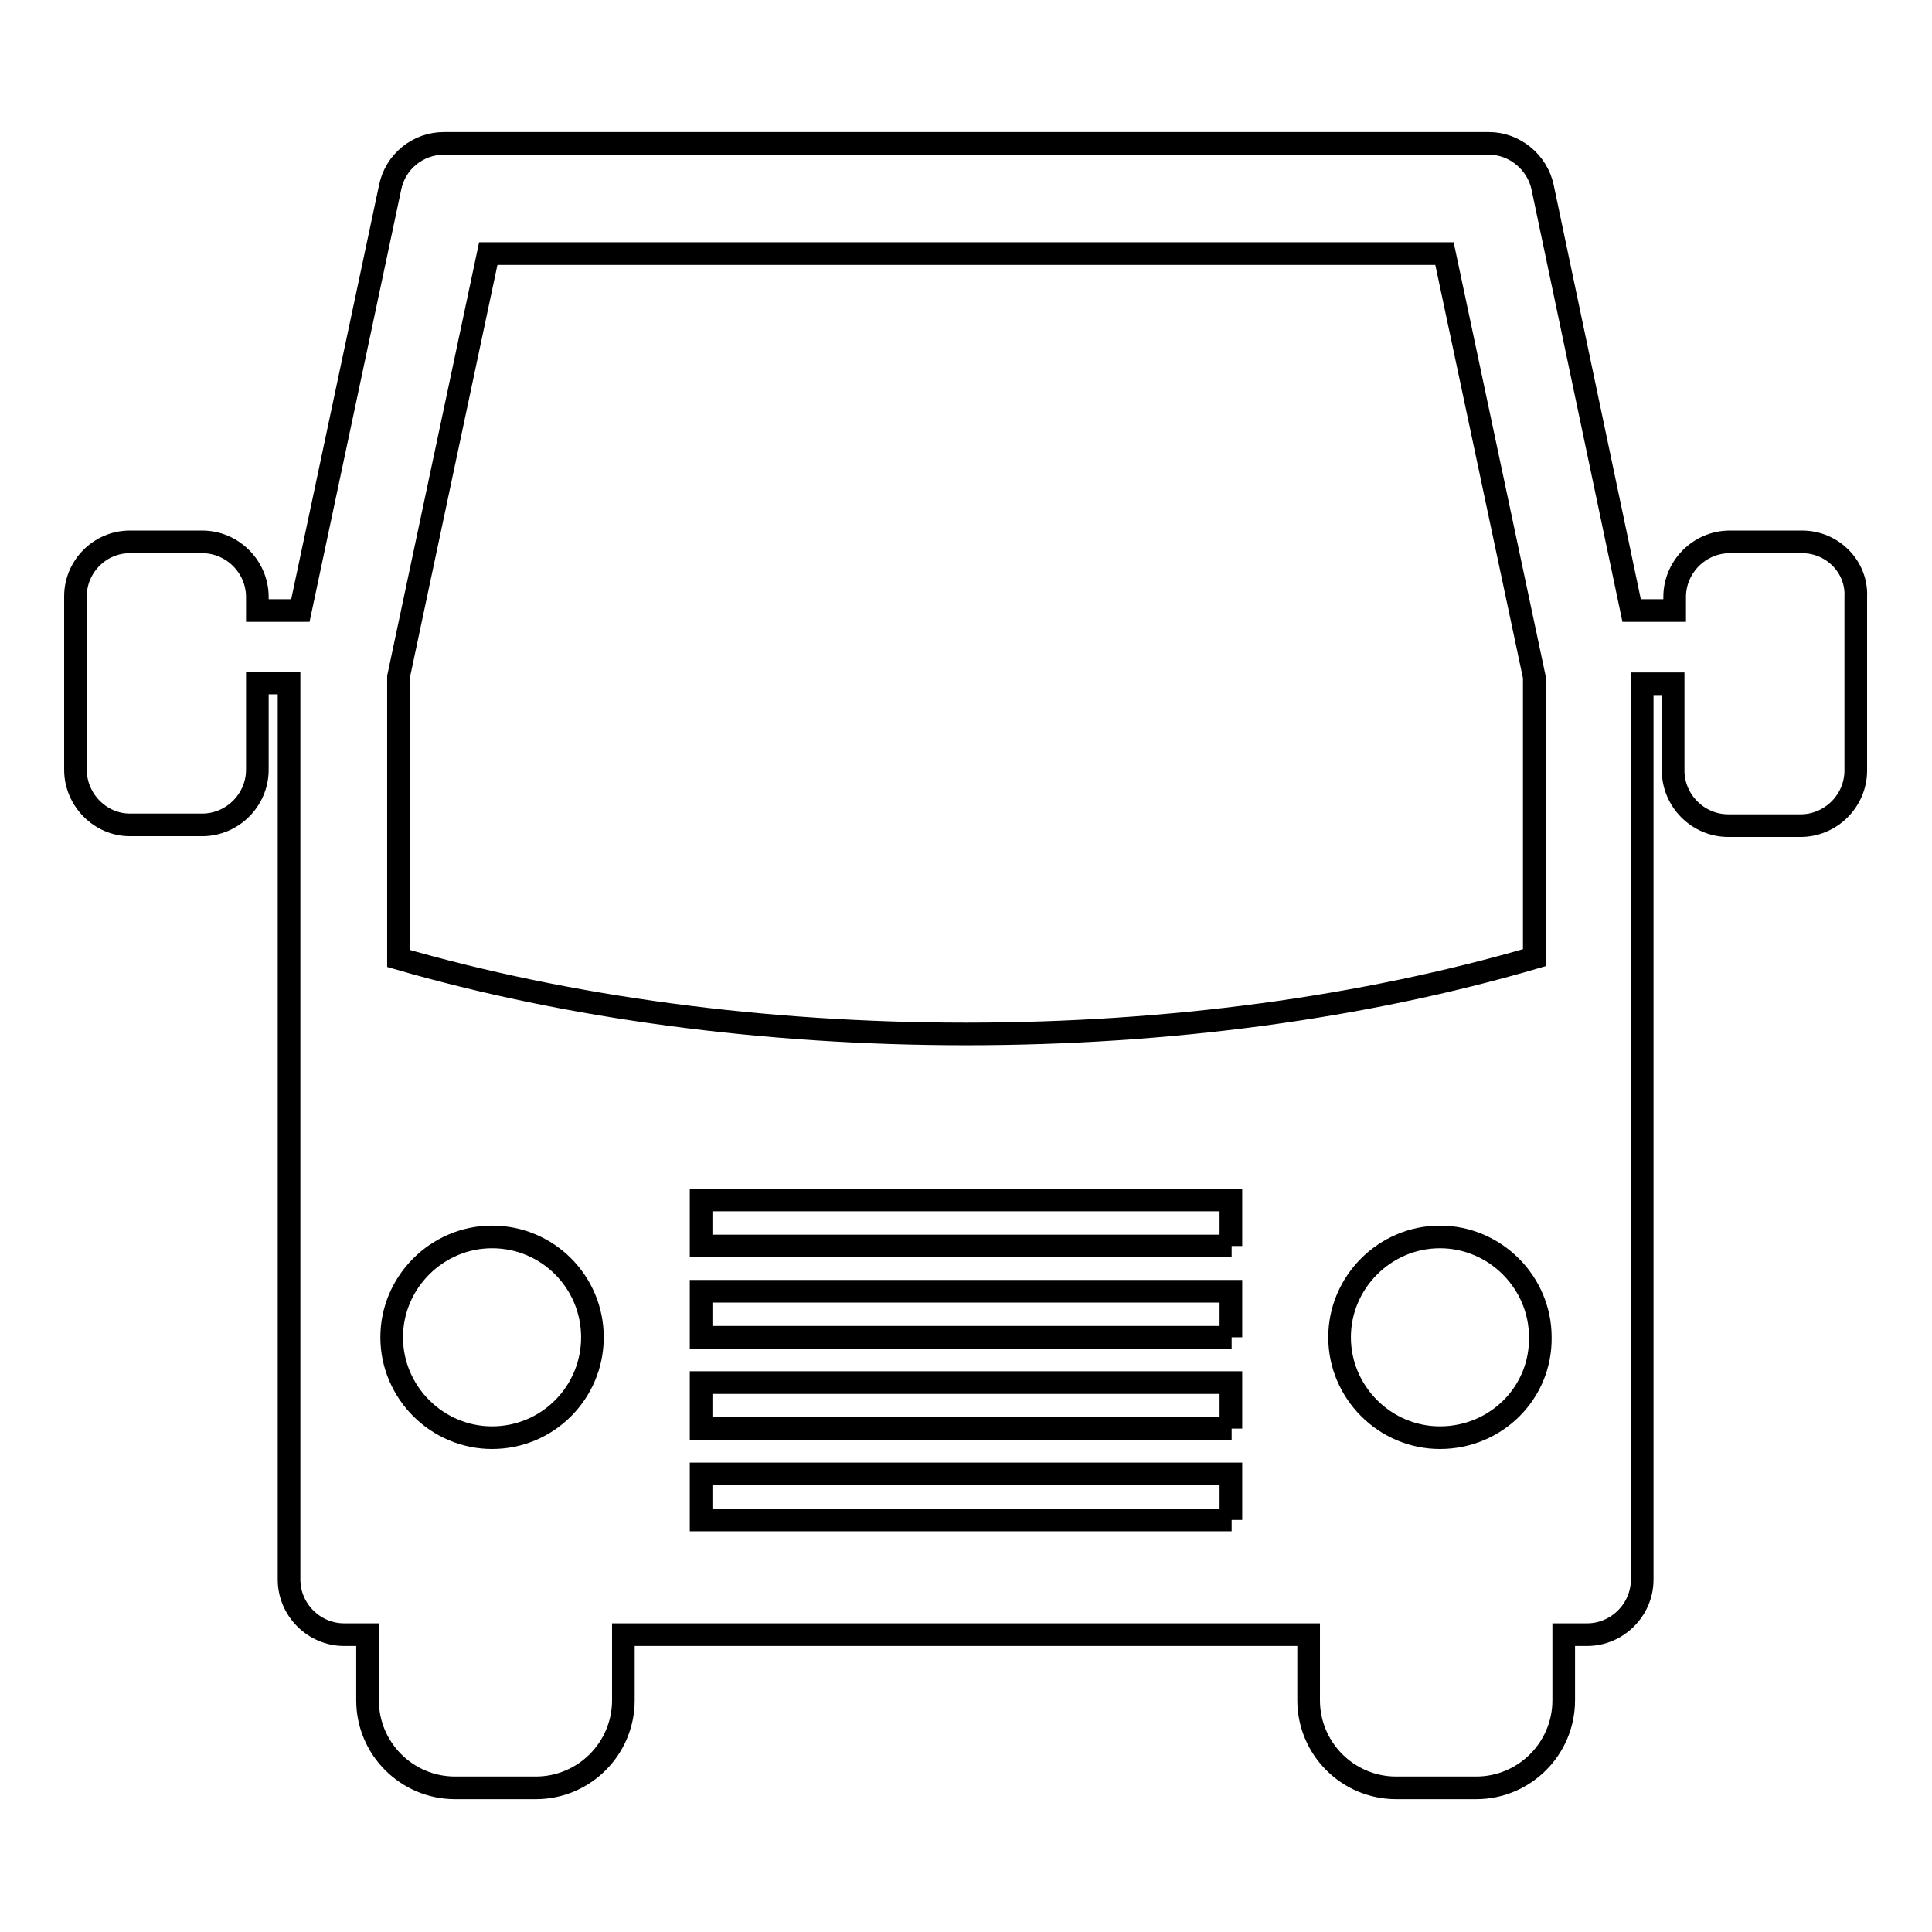 <?xml version="1.0" encoding="utf-8"?>
<!-- Svg Vector Icons : http://www.onlinewebfonts.com/icon -->
<!DOCTYPE svg PUBLIC "-//W3C//DTD SVG 1.1//EN" "http://www.w3.org/Graphics/SVG/1.1/DTD/svg11.dtd">
<svg version="1.1" xmlns="http://www.w3.org/2000/svg" xmlns:xlink="http://www.w3.org/1999/xlink" x="0px" y="0px" viewBox="0 0 256 256" enable-background="new 0 0 256 256" xml:space="preserve">
<g><g><g><path stroke-width="3" fill-opacity="0" stroke="#000000"  d="M238.8,71.8h-9.6c-4,0-7.3,3.3-7.3,7.3v1.8h-5.7l-11.8-56.1c-0.7-3.3-3.7-5.8-7.1-5.8H58.8c-3.4,0-6.4,2.4-7.1,5.8L39.8,80.9h-5.7v-1.8c0-4-3.3-7.3-7.3-7.3h-9.6c-4,0-7.2,3.3-7.2,7.2v23c0,4,3.3,7.3,7.2,7.3h9.6c4,0,7.3-3.3,7.3-7.3V90.5h4.2v41.8v77c0,4,3.3,7.3,7.3,7.3h3.1v8.7c0,6.4,5.2,11.6,11.6,11.6H71c6.4,0,11.6-5.2,11.6-11.6v-8.7h90.8v8.7c0,6.4,5.2,11.6,11.6,11.6h10.6c6.4,0,11.6-5.2,11.6-11.6v-8.7h3.1c4,0,7.3-3.3,7.3-7.3v-76.9V90.6h4.1v11.5c0,4,3.3,7.3,7.3,7.3h9.6c4,0,7.3-3.3,7.3-7.3v-23C246.1,75.1,242.8,71.8,238.8,71.8z M65.2,190.5c-7.3,0-13.3-6-13.3-13.3s6-13.3,13.3-13.3c7.4,0,13.3,6,13.3,13.3S72.6,190.5,65.2,190.5z M163.2,201.4H92.9v-6.1h70.2V201.4z M163.2,189.3H92.9v-6.1h70.2V189.3z M163.2,177.2H92.9v-6.1h70.2V177.2z M163.2,165.1H92.9V159h70.2V165.1z M128,137c-26.8,0-52.7-3.5-75.2-10V89.7l11.9-56.1h126.7l11.9,56.1v37.2C180.7,133.5,154.9,137,128,137z M190.8,190.5c-7.3,0-13.3-6-13.3-13.3s6-13.3,13.3-13.3s13.3,6,13.3,13.3C204.2,184.6,198.2,190.5,190.8,190.5z"/></g><g></g><g></g><g></g><g></g><g></g><g></g><g></g><g></g><g></g><g></g><g></g><g></g><g></g><g></g><g></g></g></g>
</svg>